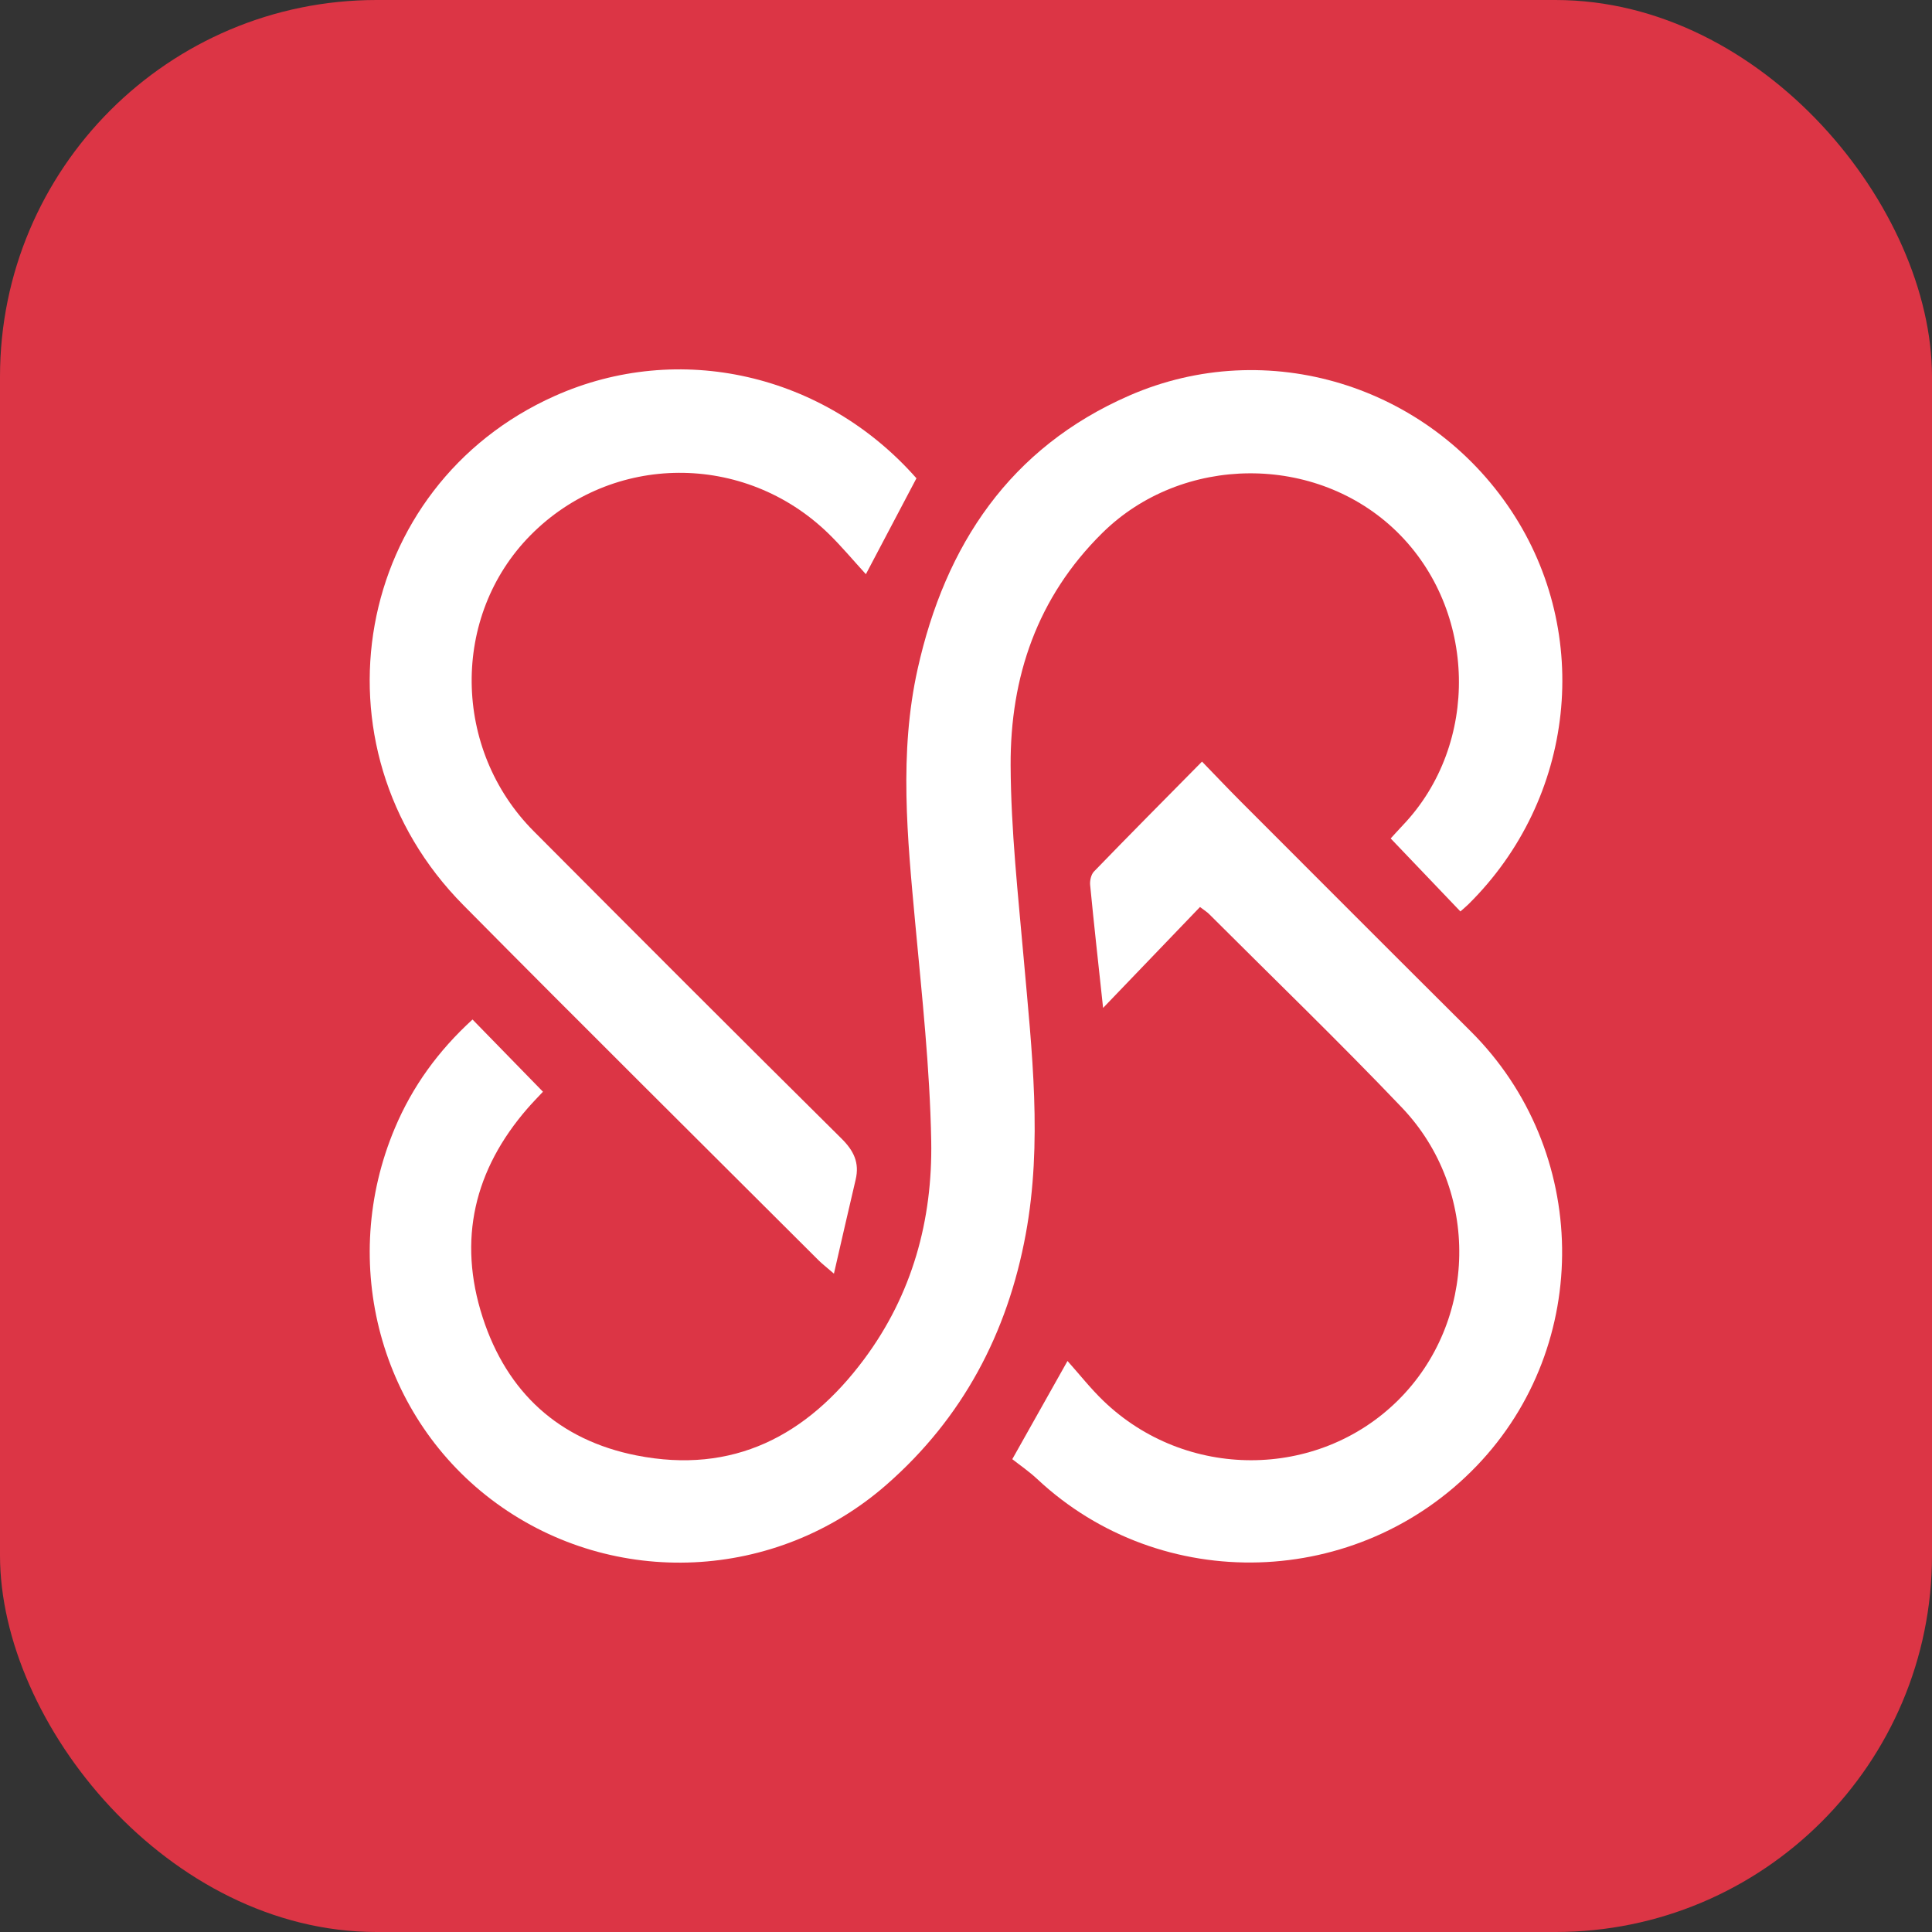 <?xml version="1.0" encoding="UTF-8"?>
<svg id="Layer_1" data-name="Layer 1" xmlns="http://www.w3.org/2000/svg" viewBox="0 0 500 500">
  <rect x="0" y="0" width="500" height="500" fill="#333333" stroke="none"/>
  <defs>
    <style>
      .cls-1 {
        fill: #dc3545;
      }

      .cls-1, .cls-2 {
        stroke-width: 0px;
      }

      .cls-2 {
        fill: #fff;
      }
    </style>
  </defs>
  <rect class="cls-1" x="0" width="500" height="500" rx="97.47" ry="97.47"/>
  <g>
    <path class="cls-2" d="M237.17,123.79c-4.27,8.1-8.38,15.9-13.08,24.81-3.34-3.65-6.32-7.23-9.63-10.46-21.75-21.21-56.09-20.99-77.2.41-20.57,20.86-20.23,55.38.87,76.57,26.47,26.58,52.97,53.12,79.63,79.52,3.21,3.18,4.71,6.28,3.68,10.65-1.84,7.78-3.6,15.57-5.62,24.33-2.13-1.84-3.11-2.59-3.98-3.46-30.66-30.62-61.45-61.12-91.93-91.92-40.64-41.05-28.43-108.51,23.67-131.77,32.13-14.34,69.73-5.79,93.61,21.33Z"/>
    <g>
      <path class="cls-2" d="M122.29,263.85c6.12,6.28,11.97,12.27,18.23,18.69-1.17,1.26-2.6,2.71-3.94,4.24-13.85,15.91-18.18,34.07-11.66,54.18,6.29,19.41,19.76,31.75,39.82,35.71,24.97,4.93,44.11-5.05,58.88-24.89,12.49-16.77,17.74-36.04,17.38-56.47-.34-18.86-2.41-37.72-4.15-56.53-2.02-21.93-4.22-43.86.64-65.67,7.15-32.12,23.93-57.28,54.78-70.74,35.74-15.59,77.3-2.65,98.81,29.76,21.19,31.91,16.58,74.57-11.02,101.86-.68.67-1.43,1.28-2.11,1.89-5.96-6.24-11.82-12.37-18.04-18.89.67-.73,1.93-2.13,3.22-3.5,19.87-20.93,19.14-55.57-1.6-75.86-20.85-20.39-55.64-20.08-76.29.34-16.82,16.63-23.8,37.23-23.69,60.13.08,16.76,1.94,33.53,3.41,50.26,2.09,23.68,4.87,47.34.5,71.05-4.73,25.66-16.34,47.6-36.06,64.85-28.59,25.01-70.53,26.89-100.9,4.81-30.13-21.9-41.05-62.23-26.29-97.16,4.53-10.74,11.2-19.95,20.09-28.07Z"/>
      <path class="cls-2" d="M261.97,377.65c5.04-8.97,9.38-16.67,14.3-25.43,3.19,3.57,5.99,7.14,9.23,10.26,21.33,20.6,55.42,20.54,76.24-.01,20.65-20.39,21.42-54.47,1.08-75.82-16.28-17.08-33.28-33.47-49.97-50.16-.44-.44-1-.77-2.29-1.76-8.06,8.39-16.14,16.8-25.08,26.12-1.25-11.67-2.38-21.73-3.35-31.8-.11-1.15.24-2.73,1-3.51,9.08-9.38,18.28-18.65,27.95-28.44,3.58,3.69,6.66,6.95,9.83,10.13,19.88,19.9,39.75,39.81,59.69,59.65,30.94,30.78,31.66,81.18,1.55,112.51-30.71,31.95-81.58,33.46-113.7,3.4-2.11-1.97-4.52-3.62-6.46-5.15Z"/>
    </g>
  </g>
</svg>